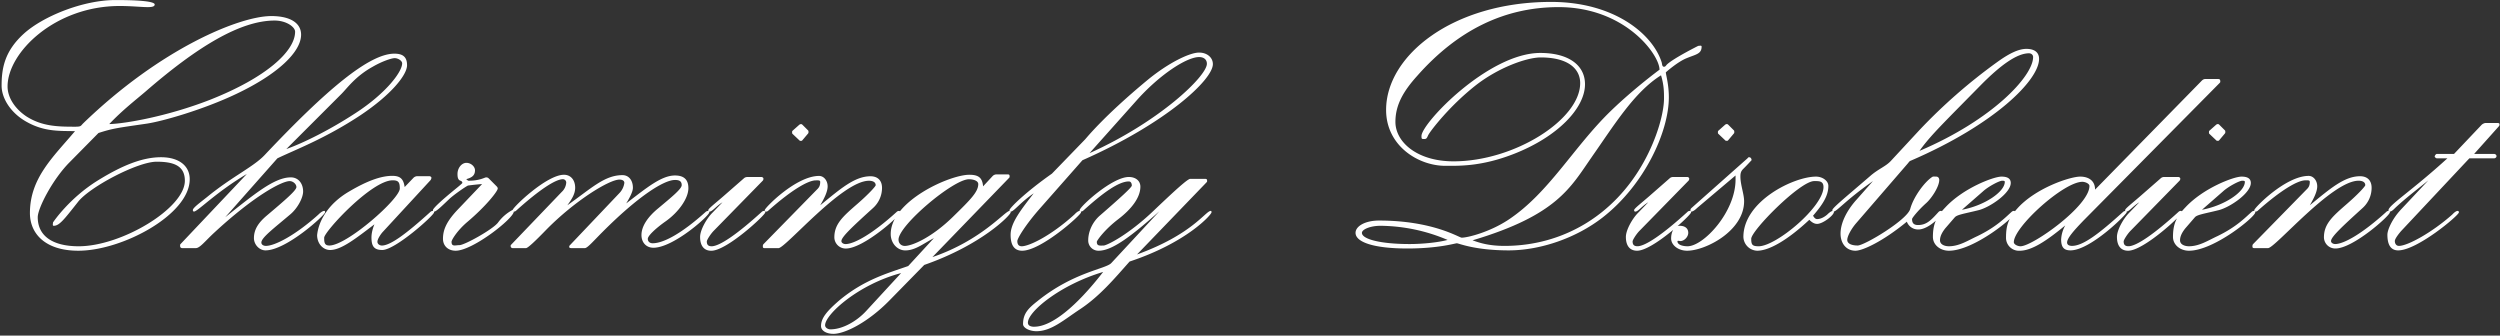 <svg width="730" height="98" viewBox="0 0 730 98" fill="none" xmlns="http://www.w3.org/2000/svg">
  <rect x="0" y="0" width="730" height="98" fill="#333333" stroke="none"/>
  <path d="m28.75 38.84-8.38 8.49c-5 5-9.35 13.49-9.35 16.1 0 5.32 4.13 8.48 11.96 8.48 12.51 0 31-11.1 31-19.14 0-4.46-3.37-5.55-8.26-5.55-5.55 0-19.58 7.4-22.95 11.75-4.03 5.1-5.44 6.96-7.07 6.96-.44 0-.22-.55-.22-.98 0 0 4.68-7.07 13.16-12.3 6.85-4.23 12.83-6.74 18.38-6.74 5.22 0 8.38 2.5 8.38 6.42 0 10.33-19.69 20.88-32.52 20.88-9.8 0-14.14-5.1-14.14-10.98C8.74 52 15.48 45.9 21.9 38.3c-4.35-.1-8.81.22-13.93-2.61-4.67-2.5-7.5-6.85-7.5-10.66 0-5.11.87-10.11 6.53-15.23C12.54 4.8 24.18.01 33.75.01c7.29 0 11.42.44 11.42 1.3 0 1.42-4.24.44-10.22.44-18.93 0-32.74 13.6-32.74 23.5 0 3.15 2.07 6.42 5.44 8.7C12.22 36.89 16.78 37 21.9 37c1.85 0 1.63-.22 2.39-.98C46.9 14.15 69.97 4.69 79.22 4.69c5.43 0 8.7 1.96 8.7 5.44 0 5-6.75 11.53-18.93 17.3-9.57 4.56-21.64 8.04-26.32 8.7-8.16 1.2-9.57 1.3-13.92 2.71Zm13.7-12.07c-2.93 2.5-6.74 5.44-10.55 9.46 4.46-.1 16.75-2.17 29.37-7.07 16.53-6.52 24.9-14.24 24.9-19.9 0-1.41-2.6-3.26-5.97-3.26-9.8 0-22.2 7.28-37.75 20.77Zm31.7 42.75c0-2.61 1.41-4.57 3.7-6.53 5.54-4.68 8.7-7.4 8.7-8.37 0-.87-.98-1.74-1.96-1.74-2.28 0-10.33 4.24-21.97 15-2.72 2.5-4.24 4.57-5.44 4.57h-4.02c-.22 0-.55-.21-.55-.43 0-.33-.1-.55.11-.76L72.08 50.8c-9.02 5.33-14.35 10.98-15.44 10.98-.22 0-.33-.21-.33-.43 0-.65 1.96-2.07 4.13-3.8 7.3-5.99 13.6-8.82 16.86-12.3 18.17-19.25 30.57-29.58 37.86-29.58 2.5 0 3.7.98 3.7 3.37 0 2.83-4.58 8.6-13.71 14.68-10.23 6.75-18.93 10-24.15 12.51L65.77 63.43c8.49-6.75 14.36-11.64 19.15-11.64 2.17 0 3.59 1.74 3.59 4.13 0 1.85-1.63 4.9-3.7 6.64-5 4.24-8.49 6.85-8.49 8.26 0 .65.66.98 1.31.98 2.72 0 8.81-3.26 15.34-9.14.21-.21 1.08-1.08 1.74-1.08.21 0 .21.21.21.43 0 .76-11.3 11.1-17.4 11.1-1.74 0-3.37-1.64-3.37-3.6Zm25.56-42.1-16.1 16.1c5.22-1.85 12.95-5.76 20.12-10.44 8.92-5.77 13.7-12.07 13.7-14.58 0-.76-1.19-1.52-2.17-1.52s-3.8.98-6.41 2.5c-5.12 2.83-7.5 6.31-9.14 7.94Zm8.76 41.88c0-1.3.44-2.83.87-3.8-5.44 4.13-9.68 7.5-12.94 7.5-2.07 0-3.8-1.85-3.8-4.35.43-4.25 3.36-9.25 9.35-12.73 5.33-3.15 9.35-4.57 12.61-4.57 2.4 0 3.27.98 3.6 3.27l2.6-2.72c.22-.22.66-.44.98-.44h3.7c.22 0 .54.22.54.44 0 .21-.1.43-.21.65l-14.14 15.33c-.55.66-1.42 1.96-1.42 2.72 0 .66.66 1.1 1.3 1.1 2.5 0 7.19-3.49 14.15-9.8.22-.21.54-.32.87-.32.22 0 .22.21.22.43 0 .87-11.32 10.99-15.12 10.99-2.5 0-3.16-1.2-3.16-3.7Zm8.27-14.25c0-1.74-.33-2.4-2.07-2.4-6.2 0-20.01 15.02-20.01 16.76 0 1.41.1 2.28 1.52 2.28 5.11 0 20.56-13.6 20.56-16.64Zm17.29 5.77 6.74-7.07c-1.74.1-4.13.43-4.13.43-.87.44-4.02 2.61-5.44 3.92-2.06 1.95-3.8 3.7-4.46 3.7-.22 0-.32-.22-.32-.44 0-.54 2.6-2.94 6.74-6.31.54-.43 1.85-1.52 1.85-1.63 0-.33-.22-.54-.55-.65-.76-.22-.87-1.1-.87-1.96 0-1.74 1.2-3.26 2.61-3.26 1.31 0 2.5 1.08 2.5 2.17 0 1.63-1.08 2.18-2.6 2.61.32.11.43.44.76.44 3.26 0 4.67-.98 5.1-.98.33 0 .55.1.77.32l2.28 2.29c.22.22.33.43.33.65 0 .76-3.37 5.11-8.92 9.79-2.93 2.5-4.57 5.22-4.57 5.76 0 1.53 1.1.98 2.29.98 1.52 0 9.9-4.67 11.31-6.63a12.6 12.6 0 0 1 4.13-3.6c.22-.1.44.23.44.44 0 1.96-11.97 11.42-16.97 11.42-2.18 0-3.7-1.4-3.7-3.48 0-2.72 1.09-5.22 4.68-8.91Zm33.92-5.99c0 1.96-1.2 3.6-2.28 5.11 7.07-5 10.87-8.8 16.1-8.8 1.84 0 3.04 1.52 3.04 3.7 0 1.19-1.09 3.15-1.96 4.56 6.1-4.68 10.33-8.16 14.25-8.16 2.61 0 3.91 1.2 3.91 3.7 0 3.05-2.93 7.07-6.63 9.68-2.94 2.07-5.22 4.24-5.22 5.11 0 .87.65 1.3 1.41 1.3 3.27 0 8.7-3.04 15.45-9.13.22-.21.54-.32.87-.32.22 0 .22.21.22.43 0 .98-10.45 10.33-16.32 10.33-2.07 0-3.48-1.52-3.48-3.7 0-2.6 1.85-5.32 4.9-7.82 3.91-3.27 6.85-5.66 6.85-6.75 0-1.2-.76-1.52-1.96-1.52-3.26 0-10.77 4.78-21.1 15.12-2.72 2.72-4.46 4.78-5.22 4.78h-4.03c-.21 0-.54-.1-.54-.32 0-.33.1-.44.33-.66l14.35-15.11a5.31 5.31 0 0 0 1.42-2.94c0-.76-.76-.98-1.42-.98-3.04 0-13.05 6.2-21.31 14.57-3.16 3.27-5.44 5.44-5.99 5.44h-3.91c-.22 0-.55-.21-.55-.43s-.1-.33.11-.55l14.8-15.44a4.05 4.05 0 0 0 1.3-2.72.97.97 0 0 0-.98-.98c-2.18 0-6.96 3.16-13.6 9.14a.99.99 0 0 1-.76.32c-.21 0-.32-.21-.32-.43 0-.76 9.9-10.33 15-10.33 1.97 0 3.27 1.52 3.27 3.8ZM231.4 38.2l1.96-1.74c.11-.1.33-.22.54-.22.22 0 .33.11.44.22l1.63 1.63c.11.11.11.22.11.44s0 .32-.1.43l-1.75 2.07c-.1.1-.22.1-.43.1-.11 0-.22 0-.33-.1l-2.07-1.96c-.1-.1-.1-.22-.1-.43 0-.22 0-.33.1-.44Zm-23.49 24.04 3.05-3.16c-1.85 1.1-2.94 2.72-3.81 2.72-.22 0-.33-.21-.33-.43 0-.44 1.85-1.85 4.24-3.92l6.1-5.33c.21-.21.54-.43 1.08-.43h4.14c.21 0 .54.22.54.43 0 .22 0 .44-.22.66l-14.25 14.57c-.97.98-2.06 2.72-2.06 3.16 0 .97.43 1.4 1.41 1.4 2.28 0 7.4-3.47 14.58-10a.99.99 0 0 1 .76-.32c.22 0 .32.21.32.43 0 .76-11.2 11.2-15.77 11.2-2.17 0-3.26-1.52-3.26-4.02 0-2.18 2.07-5.55 3.48-6.96Zm15.05 9.03 15.34-15.67c.65-.65 1.2-1.08 1.2-2.5 0-.54-.77-.43-1.31-.43-2.18 0-6.96 2.72-13.81 8.8a.99.99 0 0 1-.76.33c-.22 0-.33-.21-.33-.43 0-.65 9.14-10 15.88-10 1.41 0 2.5 1.4 2.5 3.04 0 1.63-1.09 3.7-2.17 5.54 5.98-4.89 10.11-8.48 14.68-8.48 2.17 0 3.37 1.3 3.37 3.37 0 2.29-.98 4.46-2.72 5.99-5.98 5.43-9.14 8.37-9.14 9.57 0 .54.66.87 1.2.87 2.5 0 7.83-2.94 14.9-9.36a.99.99 0 0 1 .76-.32c.22 0 .33.21.33.43 0 .98-10.77 10.55-15.88 10.55a3.3 3.3 0 0 1-3.37-3.26c0-3.92 2.5-6.1 6.74-9.79 3.26-2.83 5.33-5.11 5.33-5.44 0-.98-.98-1.3-1.96-1.3-7.83 0-24.36 19.68-26.43 19.68h-4.02c-.33 0-.54-.1-.54-.43 0-.33 0-.55.21-.76Zm71.72-19.36-22.41 23.16c14.36-4.9 21.2-13.48 22.51-13.48.22 0 .33.21.33.43 0 .76-8.38 9.46-25.23 15.34l-10.23 10.44c-6.09 6.2-12.83 9.68-16.31 9.68-1.96 0-3.6-.87-3.6-2.28 0-2.4 1.86-4.46 5.23-7.4 7.4-6.2 14.36-8.05 20.23-10.12l7.5-8.15c-3.15 1.63-5.43 3.59-8.37 3.59-2.28 0-4.24-2.07-4.24-4.79 0-9.57 17.18-17.3 22.95-17.3 2.72 0 3.8.88 4.02 3.38l2.83-3.05c.22-.22.65-.43.98-.43h3.48c.22 0 .43.1.43.32s.11.44-.1.66Zm-9.03 1.85c0-.98-1.42-1.42-2.72-1.42-4.57 0-20.56 13.49-20.56 17.62 0 1.09.76 1.85 1.85 1.85 2.07 0 7.83-2.4 14.14-8.6 5-4.89 7.29-7.17 7.29-9.45ZM252.9 90.83l10.22-11.09c-12.4 3.26-22.19 12.07-22.19 15.23 0 .76.88 1.2 1.53 1.2 3.7 0 7.83-2.5 10.44-5.34Zm63.18-44.05L303.8 60.71c-4.35 4.9-6.74 8.92-6.74 9.68 0 .87.32 1.52 1.3 1.52 2.07 0 8.38-2.94 15.34-9.25.22-.21.98-1.08 1.63-1.08.22 0 .33.21.33.43 0 .76-11.64 11.2-17.19 11.2-2.4 0-3.37-1.74-3.37-4.67 0-3.48 3.04-7.29 6.74-12.08-4.02 2.72-5.76 5.33-6.74 5.33-.22 0-.33-.21-.33-.43 0-.54 4.35-5 12.4-10.66l9.68-10c.33-.33 5.33-6.64 18.06-17.2 6.3-5.21 12.5-8.15 15.23-8.15 2.28 0 4.02 1.41 4.02 3.37 0 4.57-13.7 17.3-38.07 28.06Zm15.66-17.29-13.6 15.23c20.56-9.25 34.27-22.52 34.27-26.1 0-1.31-.98-1.96-2.28-1.96-3.6 0-11.53 5.1-18.39 12.83Zm-7.23 47.31 14.03-15.11c-7.94 7.06-13.7 11.52-17.73 11.52a2.97 2.97 0 0 1-3.05-3.04c0-2.61 1.3-5.44 3.48-7.29 5.88-5.11 9.25-8.16 9.25-8.7 0-.54-.22-1.2-.87-1.2-2.94 0-7.5 3.27-13.27 8.49-.22.22-.55.32-.87.32-.22 0-.22-.21-.22-.43 0-.98 9.46-9.68 14.36-9.68 1.96 0 3.37 1.09 3.37 2.83 0 3.26-2.72 6.63-6.42 9.46-4.13 3.15-6.3 6.3-6.3 6.63 0 1.3.86 1.1 1.95 1.1.98 0 7.29-3.16 14.58-10.12 6.41-6.1 10-9.36 10.76-9.36h4.36c.21 0 .54.11.54.33 0 .22.1.43-.11.65l-20.34 21.1c16.2-5.87 20.01-12.72 21.54-12.72.21 0 .21.21.21.43 0 .65-7.17 8.81-23.92 14.36-4.36 4.9-8.7 10.11-14.47 13.92-4.79 3.16-8.38 6.42-12.73 6.42-2.06 0-3.91-.98-3.91-2.07 0-3.15 1.63-4.68 4.24-6.74 10.55-8.49 20.01-9.36 21.54-11.1ZM302 95.4c5 0 12.18-5.76 20.12-15.99-12.4 3.7-21.97 11.53-21.97 14.8 0 .98.98 1.2 1.85 1.2Zm123.4-24.36c-.54 0-5.32 1.52-14.46 1.52-9.79 0-15.12-1.85-15.12-4.57 0-1.95 2.83-3.59 6.85-3.59 15.78 0 23.39 5 24.15 5 1.74 0 8.16-1.62 13.6-5.21 11.85-7.83 19.03-21.21 29.9-31.76 6.86-6.64 14.26-12.08 14.26-12.08 0-4.35-10.01-18.27-29.48-18.27-15.77 0-29.48 6.74-41.22 20.01-4.03 4.46-6.42 8.49-6.42 13.5 0 5.86 6.3 11.52 16.97 11.52 17.73 0 36.98-12.18 36.98-22.84 0-4.24-3.6-7.5-11.53-7.5-4.02 0-12.4 2.93-19.25 8.37-7.5 5.98-12.73 12.83-13.49 14.14-.33.54-.44 1.3-1.09 1.3-.87 0-.98.11-.98-.87 0-3.7 19.58-24.25 34.7-24.25 8.27 0 13.05 3.59 13.05 9.14 0 6.96-7.94 15.33-20.77 20.34-9.47 3.7-15.88 3.48-20.01 3.48-7.94 0-17.3-5.88-17.3-16.32 0-15.88 19.47-31.54 48.19-31.54 18.6 0 29.8 9.57 32.3 17.73.1.43.1 1.2.65 1.2.44 0 .55-.33.87-.66 1.96-1.85 9.14-5.44 9.14-5.44.43 0 .98-.21.98.22 0 2.18-1.74 2.28-4.35 3.37-2.72 1.09-6.1 4.14-6.1 4.14 0 .65.88 3.48.88 7.28 0 10.12-7.18 25.67-19.37 35.13-7.72 5.99-18.16 9.58-27.4 9.58-9.9 0-14.58-2.07-15.12-2.07ZM464.9 45.7c-6.3 9.02-10.12 17.07-34.91 24.47 2.06.76 4.78 1.63 9.35 1.63 16.86 0 31.98-8.81 40.68-24.58 3.91-7.07 5.87-14.36 5.87-18.5 0-1.73 0-3.9-.87-6.73-7.83 4.89-13.7 14.57-20.12 23.7Zm-53.3 25.56c3.7 0 8.27-.44 11.1-1.2a50.99 50.99 0 0 0-19.58-4.13c-3.05 0-5.44 1.08-5.44 2.06 0 1.85 5.44 3.27 13.92 3.27Zm90.14-33.07 1.96-1.74c.1-.1.32-.22.54-.22.22 0 .33.11.44.22l1.63 1.63c.1.11.1.22.1.44s0 .32-.1.43l-1.74 2.07c-.11.1-.22.1-.44.1-.1 0-.22 0-.32-.1l-2.07-1.96c-.11-.1-.11-.22-.11-.43 0-.22 0-.33.1-.44Zm-23.5 24.04 3.05-3.16c-1.85 1.1-2.94 2.72-3.8 2.72-.23 0-.33-.21-.33-.43 0-.44 1.85-1.85 4.24-3.92l6.09-5.33c.22-.21.54-.43 1.09-.43h4.13c.22 0 .54.22.54.43 0 .22 0 .44-.21.66l-14.25 14.57c-.98.98-2.07 2.72-2.07 3.16 0 .97.44 1.4 1.42 1.4 2.28 0 7.4-3.47 14.57-10a.99.99 0 0 1 .76-.32c.22 0 .33.21.33.43 0 .76-11.2 11.2-15.77 11.2-2.18 0-3.27-1.52-3.27-4.02 0-2.18 2.07-5.55 3.48-6.96Zm28.54-9.79v-1.2l-11.2 9.47c-.22.21-1.09 1.08-1.74 1.08-.22 0-.22-.21-.22-.43 0-.33.11-.44.33-.65l16.31-14.47c.11-.1.22-.33.44-.33.54 0 .76.44.76.87 0 0-1.41 1.53-2.5 2.61-.65.66-.76 1.31-.76 2.18 0 2.4 1.08 5.11 1.08 7.18 0 8.7-11.3 14.46-16.64 14.46-2.6 0-4.67-1.63-4.67-3.58 0-2.07.98-3.7 2.5-3.7 1.41 0 2.5.65 2.5 2.06 0 1.2-1.2 2.4-2.28 2.4-.33 0-.87-.22-.87.1 0 .98 1.52 1.42 2.93 1.42 4.68 0 14.03-10 14.03-19.47Zm27.1 1.85c0 3.04-1.86 5.65-4.47 8.7.22.33.55.98 1.2.98 1.09 0 2.17-.65 2.93-1.3.22-.22 1.1-1.1 1.75-1.1.21 0 .21.12.21.33 0 .98-3.26 3.48-4.9 3.48-.97 0-1.73-.65-2.28-1.2-6.52 6.1-11.85 9.03-15.22 9.03a4.16 4.16 0 0 1-4.03-4.02c0-10.44 14.69-17.62 21.21-17.62 1.85 0 3.6 1.2 3.6 2.72Zm-22.52 15.44c0 1.74.32 2.18 2.17 2.18 5.11 0 18.93-11.53 18.93-17.3 0-1.84-1.42-1.73-2.72-1.73-4.13 0-18.38 14.46-18.38 16.85Zm30.64-11.3 4.9-5.55c-7.94 5.54-10.55 8.91-11.53 8.91-.22 0-.33-.21-.33-.43 0-.65 3.92-3.8 11.1-10 2.39-2.07 4.46-2.73 5.98-4.36l8.37-9.03a159.26 159.26 0 0 1 22.63-19.8c3.15-2.28 6.09-3.9 8.59-3.9 2.28 0 3.7.97 3.7 2.93 0 6.2-12.94 19.14-37.42 29.7-.32.1-.54.32-.76.65L542 65.17c-1.41 1.63-2.6 3.8-2.6 4.89 0 1.2 1.52 1.63 3.04 1.63 1.96 0 14.36-7.4 15.34-10.66.97-3.59 4.24-7.94 6.41-9.35.33-.22.76-.11 1.2-.11.54 0 .87.43.87.98 0 1.96-2.28 5.44-3.92 6.85-2.28 2.07-4.02 4.24-4.02 4.57 0 1.2.54 1.74 1.74 1.74 2.5 0 3.8-1.41 5.98-3.8a.99.99 0 0 1 .76-.33c.22 0 .33.21.33.43 0 .98-4.02 5-6.96 5a3.49 3.49 0 0 1-3.37-2.28c-6.86 5.66-12.84 8.48-15.01 8.48-2.61 0-4.35-2.06-4.35-5 0-3.15 1.85-6.74 4.56-9.79Zm36.22-33.4-8.26 8.38c-3.48 3.59-6.96 7.07-9.47 10.65 21.43-9.13 33.18-21.86 33.18-27.4 0-.66-.55-1.1-1.2-1.1-3.48 0-8.26 3.38-14.25 9.47Zm-7.4 38.4L568 66.69c-.76.98-1.52 2.17-1.52 3.48 0 1.2 1.3 1.74 2.6 1.74 3.05 0 5.66-1.74 8.27-2.94 5.66-2.72 8.27-5.54 10.01-7.07a.99.99 0 0 1 .76-.32c.22 0 .33.21.33.43 0 1.3-12.07 11.2-19.36 11.2-2.61 0-4.68-1.74-4.68-4.02 0-3.92 1.09-5.98 3.6-8.6 5.21-5.65 14.13-9.02 16.41-9.02 1.53 0 2.72.43 2.72 1.85 0 2.94-5.98 7.07-9.35 7.94-3.92.98-6.3 1.3-6.96 2.07Zm8.17-7.51-6.1 5.33c6.53-1.2 12.51-5.22 12.51-8.16 0-.32-.43-.32-.76-.32-.87 0-4.13 1.74-5.65 3.15Zm22.87 13.92a9.2 9.2 0 0 1 1.2-4.02c-5.55 4.57-9.8 7.4-13.38 7.4a3.77 3.77 0 0 1-3.92-3.92c0-3.37.66-5.44 3.16-8.27 5.33-6.09 15.55-9.46 18.49-9.46 2.6 0 4.35 1.3 4.35 3.8l31.1-31.75c.22-.22.55-.55 1.1-.55h3.7c.32 0 .64.11.64.44 0 .22.11.43-.1.65L608.38 64.4c-2.72 2.83-4.79 5.12-4.79 6.42 0 .76.76.98 1.42.98 3.26 0 7.94-3.59 14.9-9.9.21-.21.54-.32.87-.32.21 0 .21.21.21.43 0 .55-10.55 11.1-16.42 11.1-2.07 0-2.72-1.1-2.72-3.27ZM590 71.91c3.48 0 20.12-11.75 20.12-17.62 0-.65-1.2-1.2-2.07-1.2-5.44 0-20.01 13.16-20.01 17.62 0 .66 1.09 1.2 1.96 1.2Zm55.12-33.72 1.96-1.74c.1-.1.33-.22.54-.22.22 0 .33.11.44.22l1.63 1.63c.1.11.1.22.1.44s0 .32-.1.43l-1.74 2.07c-.1.1-.22.1-.44.1-.1 0-.21 0-.32-.1l-2.07-1.96c-.1-.1-.1-.22-.1-.43 0-.22 0-.33.1-.44Zm-23.5 24.04 3.05-3.16c-1.84 1.1-2.93 2.72-3.8 2.72-.22 0-.33-.21-.33-.43 0-.44 1.85-1.85 4.24-3.92l6.1-5.33c.21-.21.54-.43 1.08-.43h4.13c.22 0 .55.22.55.43 0 .22 0 .44-.22.66l-14.25 14.57c-.98.98-2.06 2.72-2.06 3.16 0 .97.43 1.4 1.41 1.4 2.28 0 7.4-3.47 14.57-10a.99.99 0 0 1 .77-.32c.21 0 .32.21.32.43 0 .76-11.2 11.2-15.77 11.2-2.17 0-3.26-1.52-3.26-4.02 0-2.18 2.06-5.55 3.48-6.96Zm19.3 1.2-2.82 3.26c-.77.98-1.53 2.17-1.53 3.48 0 1.2 1.3 1.74 2.61 1.74 3.05 0 5.66-1.74 8.27-2.94 5.65-2.72 8.26-5.54 10-7.07a.99.99 0 0 1 .77-.32c.21 0 .32.21.32.43 0 1.3-12.07 11.2-19.36 11.2-2.6 0-4.67-1.74-4.67-4.02 0-3.92 1.08-5.98 3.59-8.6 5.22-5.65 14.13-9.02 16.42-9.02 1.52 0 2.72.43 2.72 1.85 0 2.94-5.99 7.07-9.36 7.94-3.91.98-6.3 1.3-6.96 2.07Zm8.16-7.51-6.1 5.33c6.53-1.2 12.52-5.22 12.52-8.16 0-.32-.44-.32-.76-.32-.87 0-4.14 1.74-5.66 3.15Zm8.84 15.34 15.34-15.67c.65-.65 1.2-1.08 1.2-2.5 0-.54-.76-.43-1.3-.43-2.18 0-6.97 2.72-13.82 8.8a.99.99 0 0 1-.76.33c-.22 0-.33-.21-.33-.43 0-.65 9.14-10 15.88-10 1.41 0 2.5 1.4 2.5 3.04 0 1.63-1.09 3.7-2.17 5.54 5.98-4.89 10.11-8.48 14.68-8.48 2.18 0 3.37 1.3 3.37 3.37 0 2.29-.98 4.46-2.72 5.99-5.98 5.43-9.13 8.37-9.13 9.57 0 .54.65.87 1.2.87 2.5 0 7.82-2.94 14.9-9.36a.99.99 0 0 1 .75-.32c.22 0 .33.21.33.43 0 .98-10.77 10.55-15.88 10.55a3.3 3.3 0 0 1-3.37-3.26c0-3.92 2.5-6.1 6.74-9.79 3.27-2.83 5.33-5.11 5.33-5.44 0-.98-.98-1.3-1.95-1.3-7.84 0-24.37 19.68-26.44 19.68h-4.02c-.33 0-.54-.1-.54-.43 0-.33 0-.55.21-.76Zm42.9-9.8 8.26-8.8c-3.05 2.5-6.42 5-9.68 8.05-.22.21-.98 1.08-1.63 1.08-.22 0-.33-.21-.33-.43 0-1.42 6.96-5.77 17.19-15.12h-3.05c-.22 0-.65-.33-.65-.54 0-.22.33-.76.65-.76h5l8.05-8.49c.22-.22.76-.54 1.2-.54h3.48c.22 0 .55.1.55.32s0 .33-.11.55l-7.3 8.16h5.77c.33 0 .76.21.76.65 0 .43-.43.65-.76.65h-7.18l-19.9 21.21c-.76.87-1.85 2.28-1.85 2.94 0 .76.44 1.41 1.2 1.41 2.6 0 9.79-4.02 15.55-9.14.22-.21.98-1.08 1.63-1.08.22 0 .33.21.33.43 0 .87-12.18 11.1-17.73 11.1-2.17 0-3.15-1.64-3.15-4.57 0-1.53 1.52-4.68 3.7-7.07Z" fill="#fff"/>
</svg>
